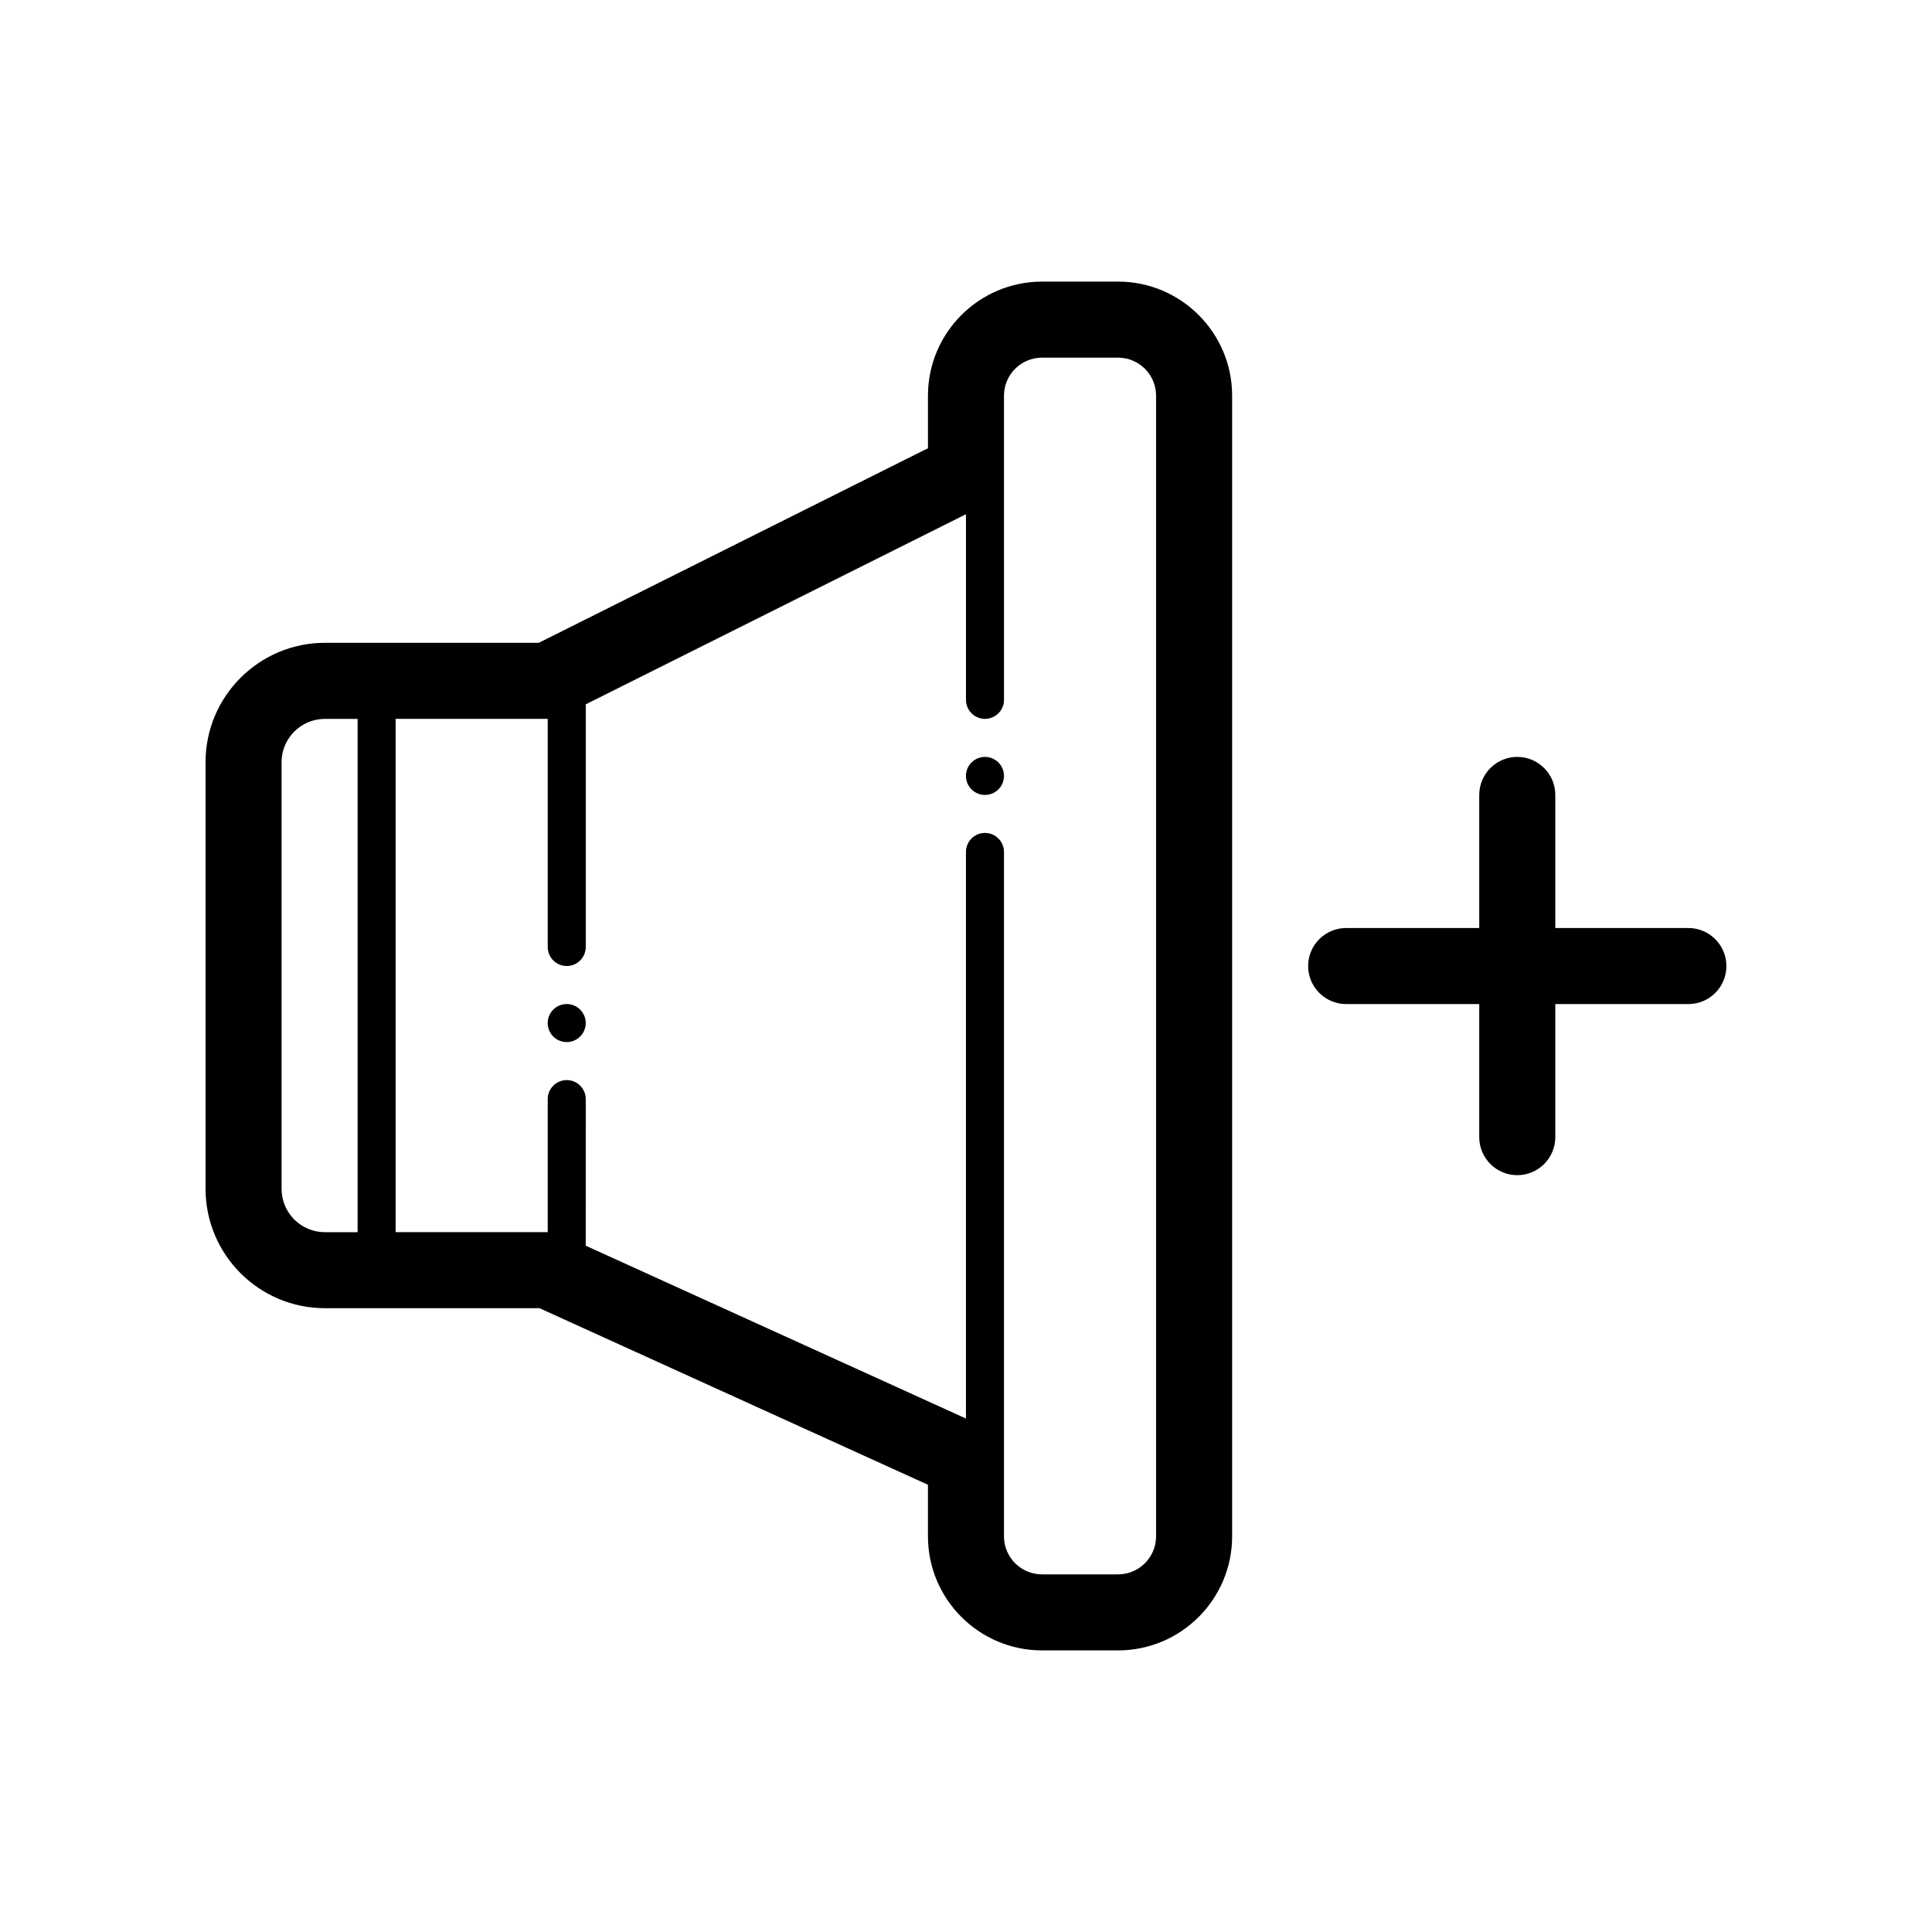 <?xml version="1.0" encoding="UTF-8"?>
<!-- Uploaded to: ICON Repo, www.iconrepo.com, Generator: ICON Repo Mixer Tools -->
<svg fill="#000000" width="800px" height="800px" version="1.1" viewBox="144 144 512 512" xmlns="http://www.w3.org/2000/svg">
 <path d="m440.3 218.63h-20.152c-16.672 0-30.23 13.559-30.23 30.23v13.926l-103.14 51.566h-56.68c-17.441 0-31.625 14.188-31.625 31.629v113.07c0 17.445 14.184 31.633 31.629 31.633h56.875l102.94 46.793v13.664c0 16.672 13.559 30.23 30.23 30.23h20.152c16.672 0 30.23-13.559 30.23-30.23l-0.004-302.29c0-16.672-13.559-30.227-30.227-30.227zm-221.68 240.43v-113.07c0-6.328 5.148-11.477 11.477-11.477h8.676v136.03h-8.676c-6.328 0-11.477-5.148-11.477-11.477zm231.75 92.086c0 5.559-4.519 10.078-10.078 10.078h-20.152c-5.559 0-10.078-4.519-10.078-10.078v-20.152l0.004-161.22c0-2.781-2.258-5.039-5.039-5.039s-5.039 2.258-5.039 5.039v150.15l-100.76-45.801 0.004-38.852c0-2.781-2.258-5.039-5.039-5.039s-5.039 2.258-5.039 5.039v35.266h-40.305v-136.03h40.305v60.457c0 2.781 2.258 5.039 5.039 5.039s5.039-2.258 5.039-5.039v-64.309l100.76-50.383v49.195c0 2.781 2.258 5.039 5.039 5.039s5.039-2.258 5.039-5.039l-0.004-60.457v-20.152c0-5.559 4.519-10.078 10.078-10.078h20.152c5.559 0 10.078 4.519 10.078 10.078zm-40.305-201.52c0 2.781-2.258 5.039-5.039 5.039s-5.039-2.258-5.039-5.039 2.258-5.039 5.039-5.039 5.039 2.258 5.039 5.039zm-110.84 65.496c0 2.781-2.258 5.039-5.039 5.039s-5.039-2.258-5.039-5.039 2.258-5.039 5.039-5.039 5.039 2.258 5.039 5.039zm302.29-15.113c0 5.562-4.516 10.078-10.078 10.078h-35.266v35.266c0 5.562-4.516 10.078-10.078 10.078s-10.078-4.516-10.078-10.078v-35.266h-35.266c-5.562 0-10.078-4.516-10.078-10.078s4.516-10.078 10.078-10.078h35.266v-35.266c0-5.562 4.516-10.078 10.078-10.078s10.078 4.516 10.078 10.078v35.266h35.266c5.562 0 10.078 4.516 10.078 10.078z"/>
</svg>